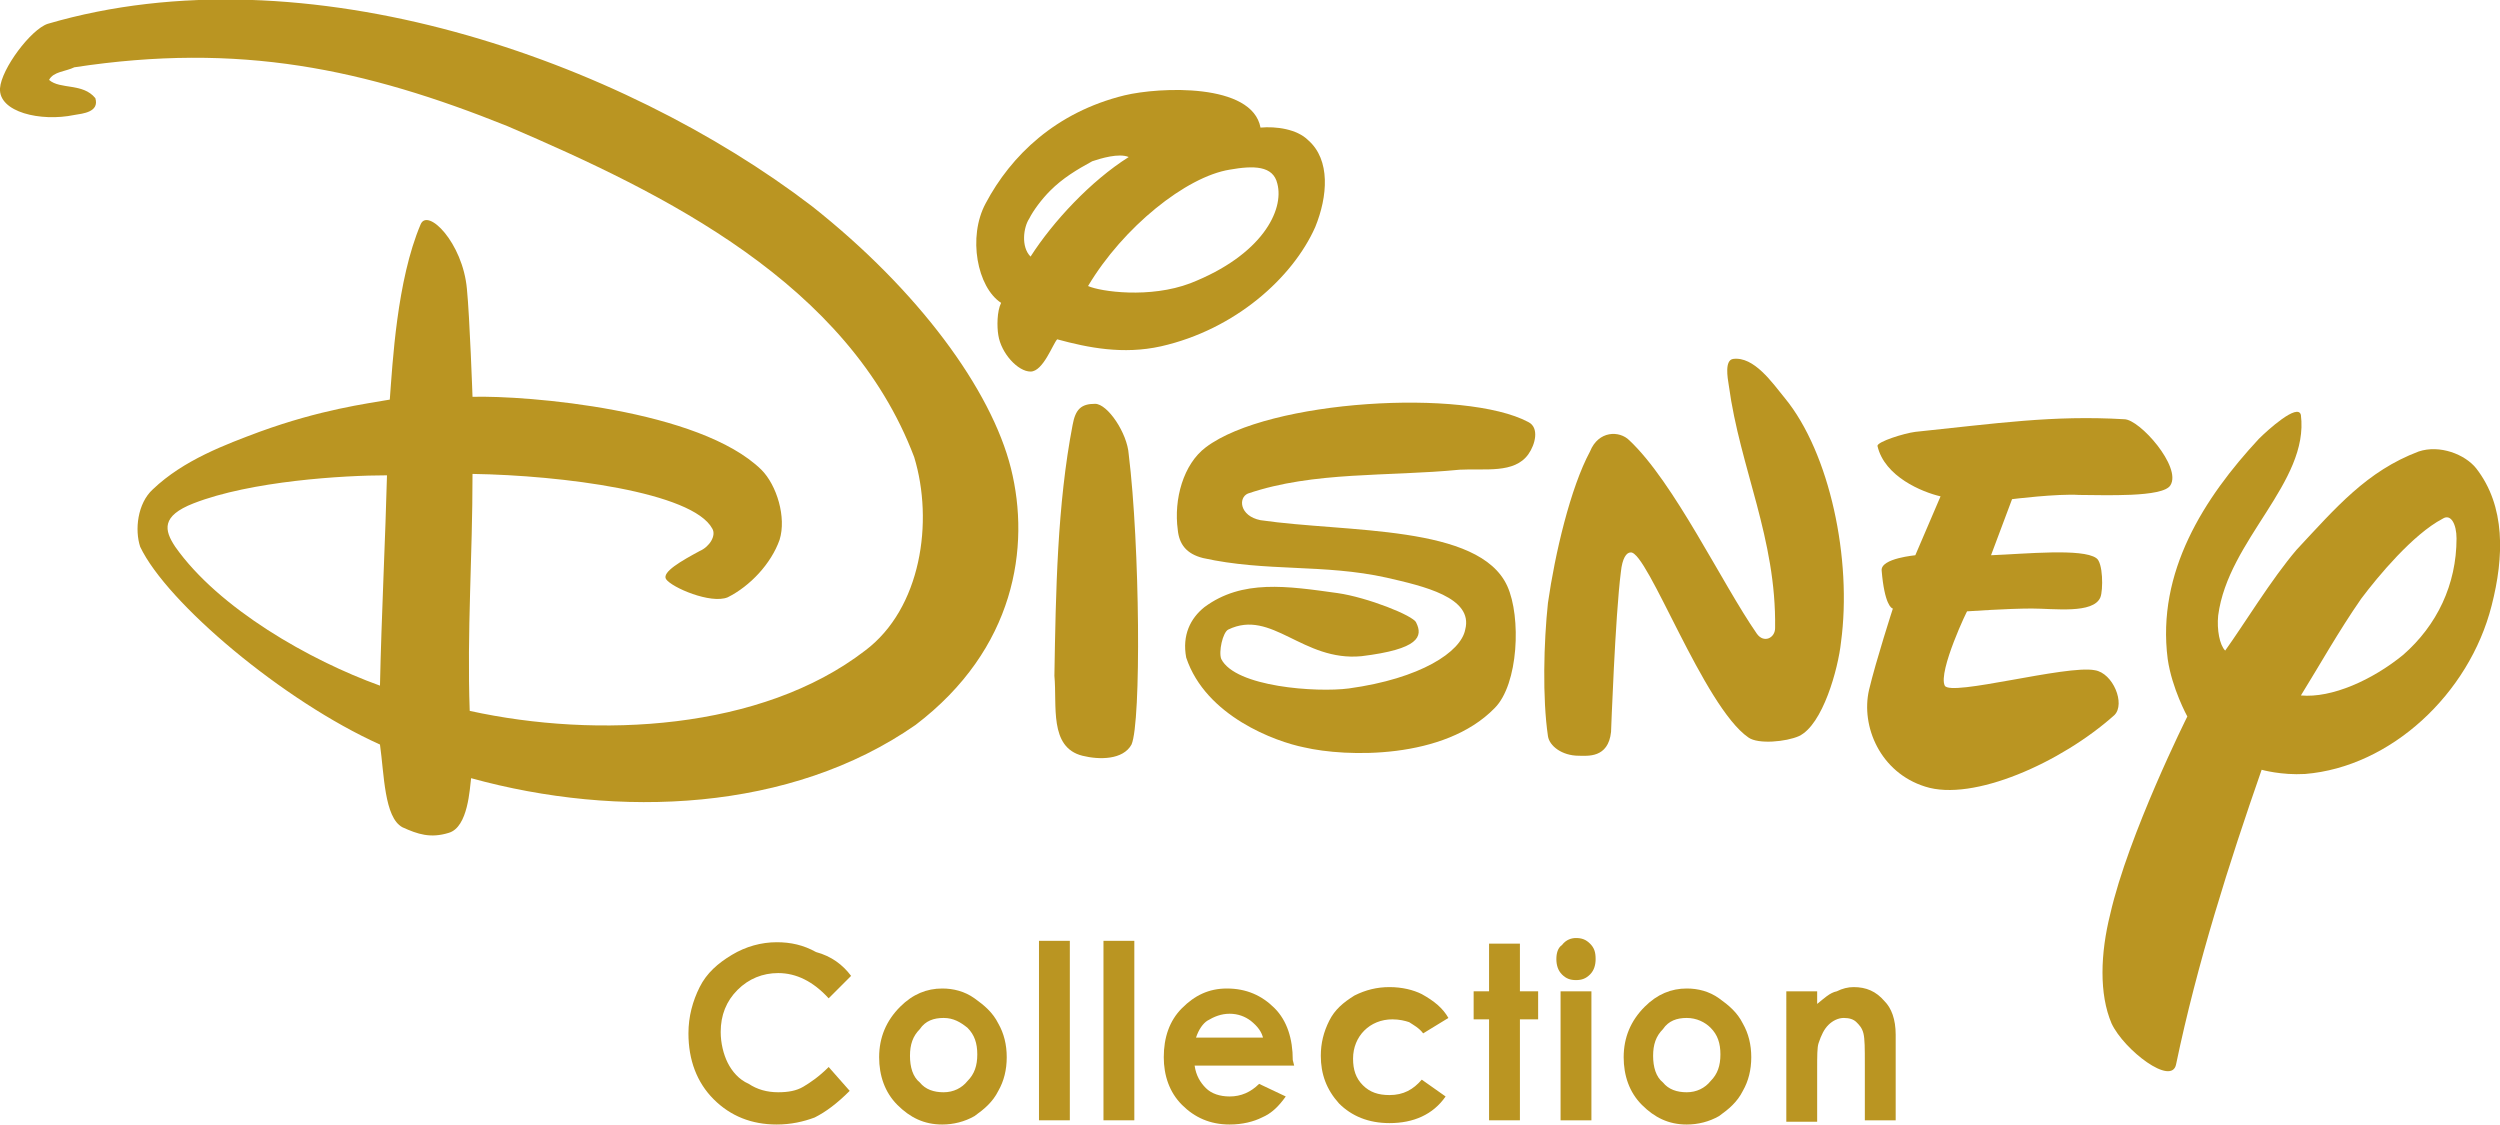 <?xml version="1.0" encoding="utf-8"?>
<!-- Generator: Adobe Illustrator 21.1.0, SVG Export Plug-In . SVG Version: 6.00 Build 0)  -->
<svg version="1.1" id="レイヤー_1" xmlns="http://www.w3.org/2000/svg" xmlns:xlink="http://www.w3.org/1999/xlink" x="0px"
	 y="0px" viewBox="0 0 178.3 80.2" style="enable-background:new 0 0 178.3 80.2;" xml:space="preserve">
<style type="text/css">
	.st0{fill:#BA9522;}
</style>
<path class="st0" d="M72.1,33.4c-1.4-5.6-6.6-12.7-14.2-18.7C44.3,4.3,21.8-3.7,3.4,1.7C2.2,2.1,0.1,4.9,0,6.3
	c-0.1,1.7,2.9,2.4,5.3,1.9c0.6-0.1,1.8-0.2,1.5-1.2C5.9,5.9,4.3,6.4,3.5,5.7c0.3-0.6,1.2-0.6,1.8-0.9C17.1,3,26,4.9,36.2,9
	c11.2,4.8,24.3,11.2,29,23.6c1.4,4.6,0.5,10.8-3.5,13.8c-7.4,5.7-19.1,6.3-28.2,4.3c-0.2-5.7,0.2-10.9,0.2-16.9
	c6.4,0.1,15.7,1.3,17.1,3.9c0.3,0.5-0.2,1.3-0.9,1.6c-1.3,0.7-2.7,1.5-2.4,2c0.4,0.6,3.2,1.8,4.4,1.3c1.6-0.8,3.1-2.4,3.7-4.1
	c0.5-1.6-0.2-3.9-1.3-5c-4.4-4.3-16.7-5.3-20.6-5.2c0,0-0.2-5.7-0.4-7.7c-0.3-3.3-2.8-5.8-3.3-4.6c-1.7,4-2,9.9-2.2,12.5
	c-1.7,0.3-4.9,0.7-9.3,2.3c-2.4,0.9-5.4,2-7.6,4.1c-1.1,1-1.3,2.9-0.9,4.1C11.9,43,20.2,50,27.1,53.1c0.3,2.1,0.3,5.2,1.6,5.9
	c1.1,0.5,2,0.8,3.3,0.4c1.4-0.4,1.5-3.2,1.6-3.9c10.5,2.9,22.8,2.4,31.7-3.8C72.4,46.3,73.5,39,72.1,33.4 M27.1,48.9
	c-5-1.8-11.5-5.5-14.6-9.9c-0.8-1.2-1-2.2,1.3-3.1c4.1-1.6,10.7-2,13.8-2C27.5,38,27.2,44.1,27.1,48.9"/>
<path class="st0" d="M80.5,32.4c0.8,6.5,0.9,19.1,0.2,20.7c-0.6,1.1-2.3,1.1-3.5,0.8c-2.4-0.6-1.8-3.6-2-5.7
	c0.1-6,0.2-12.2,1.3-17.9c0.2-1.1,0.6-1.5,1.6-1.5C79,28.8,80.4,30.9,80.5,32.4"/>
<path class="st0" d="M87.1,47c1,2,6.8,2.4,9.1,2.1c5.1-0.7,8-2.6,8.3-4.2c0.6-2.3-3-3.1-5.6-3.7c-4.5-1-8.6-0.4-13.1-1.4
	c-1.2-0.3-1.7-1-1.8-2c-0.3-2.2,0.4-4.7,2-5.9c4.5-3.4,18.5-4.2,23-1.8c0.8,0.4,0.5,1.6,0,2.3c-1,1.4-3.1,1-4.9,1.1
	C99,34,93.7,33.6,89,35.2c-0.7,0.3-0.6,1.6,0.9,1.9c6.2,0.9,15.6,0.3,17.6,4.7c1,2.2,0.8,7-0.9,8.7c-3.6,3.7-10.6,3.5-13.6,2.8
	c-2-0.4-7-2.2-8.4-6.4c-0.3-1.6,0.3-2.8,1.3-3.6c2.7-2,5.9-1.5,9.5-1c2.1,0.3,5.4,1.6,5.6,2.1c0.5,1,0.2,1.9-3.9,2.4
	c-4.2,0.4-6.4-3.4-9.5-1.9C87.2,45.1,86.9,46.5,87.1,47"/>
<path class="st0" d="M116.2,31.4c3.2,3,6.6,10.2,9.1,13.8c0.5,0.7,1.3,0.3,1.3-0.4c0.1-6.4-2.5-11.4-3.3-17.3
	c-0.1-0.6-0.3-1.8,0.3-1.9c1.5-0.2,2.8,1.7,3.7,2.8c3.2,3.9,4.8,11.5,4,17.4c-0.2,1.9-1.3,5.9-3,6.7c-0.9,0.4-2.9,0.6-3.6,0.1
	c-3.2-2.2-7.2-13.3-8.4-13.2c-0.3,0-0.6,0.4-0.7,1.4c-0.4,3.1-0.7,11.4-0.7,11.4c-0.2,1.9-1.7,1.7-2.3,1.7c-1.2,0-2.1-0.7-2.2-1.4
	c-0.4-2.7-0.3-6.7,0-9.5c0.5-3.5,1.6-8.2,3-10.8C114,30.7,115.5,30.7,116.2,31.4"/>
<path class="st0" d="M136.6,39.6l1.8-4.2c-1.3-0.3-4-1.4-4.5-3.6c0-0.3,1.9-0.9,2.7-1c5.8-0.6,9.8-1.2,14.9-0.9
	c1.1,0,4.1,3.4,3.3,4.7c-0.5,0.9-4.8,0.7-6.5,0.7c-1.6-0.1-4.8,0.3-4.8,0.3l-1.5,4c2.5-0.1,6.5-0.5,7.5,0.2c0.5,0.3,0.5,2.3,0.3,2.8
	c-0.5,1.2-3.3,0.8-4.9,0.8c-1.7,0-4.6,0.2-4.6,0.2c0.1-0.3-2.1,4.3-1.6,5.3c0.4,0.8,8.7-1.5,10.7-1.1c1.3,0.2,2.2,2.4,1.4,3.2
	c-3.8,3.4-10.1,6.2-13.5,5.1c-3.2-1-4.6-4.3-4-6.9c0.5-2.1,1.7-5.8,1.7-5.8c-0.1,0-0.6-0.3-0.8-2.7
	C134.1,39.8,136.7,39.6,136.6,39.6"/>
<path class="st0" d="M176.6,33.4c-0.8-1-2.6-1.7-4.1-1.2c-3.7,1.4-5.9,4-8.7,7c-1.8,2.1-3.8,5.4-5.1,7.2c-0.4-0.4-0.6-1.5-0.5-2.5
	c0.7-5.4,6.5-9.5,5.9-14.3c-0.2-0.9-2.4,1.1-3,1.7c-3.9,4.2-7.3,9.5-6.5,15.7c0.3,2.1,1.4,4.1,1.4,4.1s-4.2,8.4-5.5,14.1
	c-0.7,2.8-0.8,5.7,0.1,7.8c0.9,1.9,4.3,4.5,4.6,2.9c1.5-7.2,3.8-14.4,6.1-21c0,0,1.4,0.4,3.1,0.3c6.1-0.5,11.7-5.7,13.3-12
	C178.6,39.7,178.7,36.1,176.6,33.4 M171.4,46.7c-2.2,1.8-5.1,3.1-7.3,2.9c1.3-2.1,2.7-4.6,4.3-6.9c1.2-1.6,3.7-4.6,5.8-5.7
	c0.6-0.4,1,0.4,1,1.4C175.2,41.7,173.8,44.6,171.4,46.7"/>
<path class="st0" d="M93.3,10C92.5,9.2,91,9,89.9,9.1c-0.6-3.2-7.2-2.9-9.7-2.3c-4.9,1.2-8.1,4.3-9.9,7.7c-1.3,2.4-0.6,6,1.1,7.1
	c-0.3,0.6-0.3,1.7-0.2,2.3c0.2,1.3,1.4,2.6,2.3,2.6c0.9,0,1.6-2,1.9-2.3c2.2,0.6,4.7,1.1,7.4,0.5c5.3-1.2,9.4-4.9,11-8.5
	C94.7,14,94.9,11.4,93.3,10 M73.5,18.3c-0.7-0.7-0.5-2.1-0.1-2.7c0.3-0.6,0.9-1.4,1.5-2c0.9-0.9,1.9-1.5,3-2.1
	c0.6-0.2,1.9-0.6,2.6-0.3C77.8,12.9,75.1,15.8,73.5,18.3 M84.9,20.2c-2.9,1.1-6.4,0.6-7.3,0.2c2.5-4.2,7-7.8,10.1-8.3
	c1.7-0.3,3.1-0.3,3.4,1C91.6,15,90,18.2,84.9,20.2"/>
<path class="st0" d="M60.7,69.6l-1.6,1.6c-1.1-1.2-2.3-1.8-3.6-1.8c-1.1,0-2.1,0.4-2.9,1.2c-0.8,0.8-1.2,1.8-1.2,3
	c0,0.8,0.2,1.6,0.5,2.2c0.3,0.6,0.8,1.2,1.5,1.5c0.6,0.4,1.3,0.6,2.1,0.6c0.7,0,1.3-0.1,1.8-0.4c0.5-0.3,1.1-0.7,1.8-1.4l1.5,1.7
	c-0.9,0.9-1.7,1.5-2.5,1.9c-0.8,0.3-1.7,0.5-2.7,0.5c-1.8,0-3.3-0.6-4.5-1.8c-1.2-1.2-1.8-2.8-1.8-4.7c0-1.2,0.3-2.3,0.8-3.3
	c0.5-1,1.3-1.7,2.3-2.3c1-0.6,2.1-0.9,3.2-0.9c1,0,1.9,0.2,2.8,0.7C59.3,68.2,60.1,68.8,60.7,69.6"/>
<path class="st0" d="M67.2,70.5c0.8,0,1.6,0.2,2.3,0.7s1.3,1,1.7,1.8c0.4,0.7,0.6,1.5,0.6,2.4c0,0.9-0.2,1.7-0.6,2.4
	c-0.4,0.8-1,1.3-1.7,1.8c-0.7,0.4-1.5,0.6-2.3,0.6c-1.3,0-2.3-0.5-3.2-1.4c-0.9-0.9-1.3-2.1-1.3-3.4c0-1.4,0.5-2.6,1.5-3.6
	C65.1,70.9,66.1,70.5,67.2,70.5 M67.3,72.6c-0.7,0-1.3,0.2-1.7,0.8c-0.5,0.5-0.7,1.1-0.7,1.9c0,0.8,0.2,1.5,0.7,1.9
	c0.4,0.5,1,0.7,1.7,0.7s1.3-0.3,1.7-0.8c0.5-0.5,0.7-1.1,0.7-1.9c0-0.8-0.2-1.4-0.7-1.9C68.5,72.9,68,72.6,67.3,72.6"/>
<rect x="74.1" y="67.1" class="st0" width="2.2" height="12.8"/>
<rect x="78.7" y="67.1" class="st0" width="2.2" height="12.8"/>
<path class="st0" d="M92.3,76h-7.1c0.1,0.7,0.4,1.2,0.8,1.6c0.4,0.4,1,0.6,1.7,0.6c0.8,0,1.5-0.3,2.1-0.9l1.9,0.9
	c-0.5,0.7-1,1.2-1.7,1.5c-0.6,0.3-1.4,0.5-2.3,0.5c-1.4,0-2.5-0.5-3.4-1.4c-0.9-0.9-1.3-2.1-1.3-3.4c0-1.4,0.4-2.6,1.3-3.5
	c0.9-0.9,1.9-1.4,3.2-1.4c1.4,0,2.5,0.5,3.4,1.4c0.9,0.9,1.3,2.2,1.3,3.7L92.3,76z M90.1,74.1c-0.1-0.5-0.4-0.9-0.9-1.3
	c-0.4-0.3-0.9-0.5-1.5-0.5c-0.6,0-1.1,0.2-1.6,0.5c-0.3,0.2-0.6,0.6-0.8,1.2H90.1z"/>
<path class="st0" d="M103.3,72.6l-1.8,1.1c-0.3-0.4-0.7-0.6-1-0.8c-0.3-0.1-0.7-0.2-1.2-0.2c-0.8,0-1.5,0.3-2,0.8
	c-0.5,0.5-0.8,1.2-0.8,2c0,0.8,0.2,1.4,0.7,1.9c0.5,0.5,1.1,0.7,1.9,0.7c1,0,1.7-0.4,2.3-1.1l1.7,1.2c-0.9,1.3-2.3,1.9-4,1.9
	c-1.5,0-2.7-0.5-3.6-1.4c-0.9-1-1.3-2.1-1.3-3.4c0-0.9,0.2-1.7,0.6-2.5c0.4-0.8,1-1.3,1.8-1.8c0.8-0.4,1.6-0.6,2.5-0.6
	c0.9,0,1.7,0.2,2.3,0.5C102.3,71.4,102.9,71.9,103.3,72.6"/>
<polygon class="st0" points="106.2,67.3 108.4,67.3 108.4,70.7 109.7,70.7 109.7,72.7 108.4,72.7 108.4,79.9 106.2,79.9 106.2,72.7 
	105.1,72.7 105.1,70.7 106.2,70.7 "/>
<path class="st0" d="M112.4,66.9c0.4,0,0.7,0.1,1,0.4c0.3,0.3,0.4,0.6,0.4,1.1c0,0.4-0.1,0.8-0.4,1.1c-0.3,0.3-0.6,0.4-1,0.4
	c-0.4,0-0.7-0.1-1-0.4c-0.3-0.3-0.4-0.7-0.4-1.1c0-0.4,0.1-0.8,0.4-1C111.7,67,112.1,66.9,112.4,66.9 M111.3,70.7h2.2v9.2h-2.2V70.7
	z"/>
<path class="st0" d="M120.3,70.5c0.8,0,1.6,0.2,2.3,0.7s1.3,1,1.7,1.8c0.4,0.7,0.6,1.5,0.6,2.4c0,0.9-0.2,1.7-0.6,2.4
	c-0.4,0.8-1,1.3-1.7,1.8c-0.7,0.4-1.5,0.6-2.3,0.6c-1.3,0-2.3-0.5-3.2-1.4c-0.9-0.9-1.3-2.1-1.3-3.4c0-1.4,0.5-2.6,1.5-3.6
	C118.2,70.9,119.2,70.5,120.3,70.5 M120.3,72.6c-0.7,0-1.3,0.2-1.7,0.8c-0.5,0.5-0.7,1.1-0.7,1.9c0,0.8,0.2,1.5,0.7,1.9
	c0.4,0.5,1,0.7,1.7,0.7s1.3-0.3,1.7-0.8c0.5-0.5,0.7-1.1,0.7-1.9c0-0.8-0.2-1.4-0.7-1.9C121.6,72.9,121,72.6,120.3,72.6"/>
<path class="st0" d="M127.4,70.7h2.2v0.9c0.5-0.4,0.9-0.8,1.4-0.9c0.4-0.2,0.8-0.3,1.2-0.3c0.9,0,1.6,0.3,2.2,1
	c0.5,0.5,0.8,1.3,0.8,2.4v6.1H133v-4c0-1.1,0-1.8-0.1-2.2c-0.1-0.4-0.3-0.6-0.5-0.8c-0.2-0.2-0.5-0.3-0.9-0.3
	c-0.4,0-0.8,0.2-1.1,0.5c-0.3,0.3-0.5,0.7-0.7,1.3c-0.1,0.3-0.1,0.9-0.1,1.9v3.7h-2.2V70.7z"/>
</svg>
